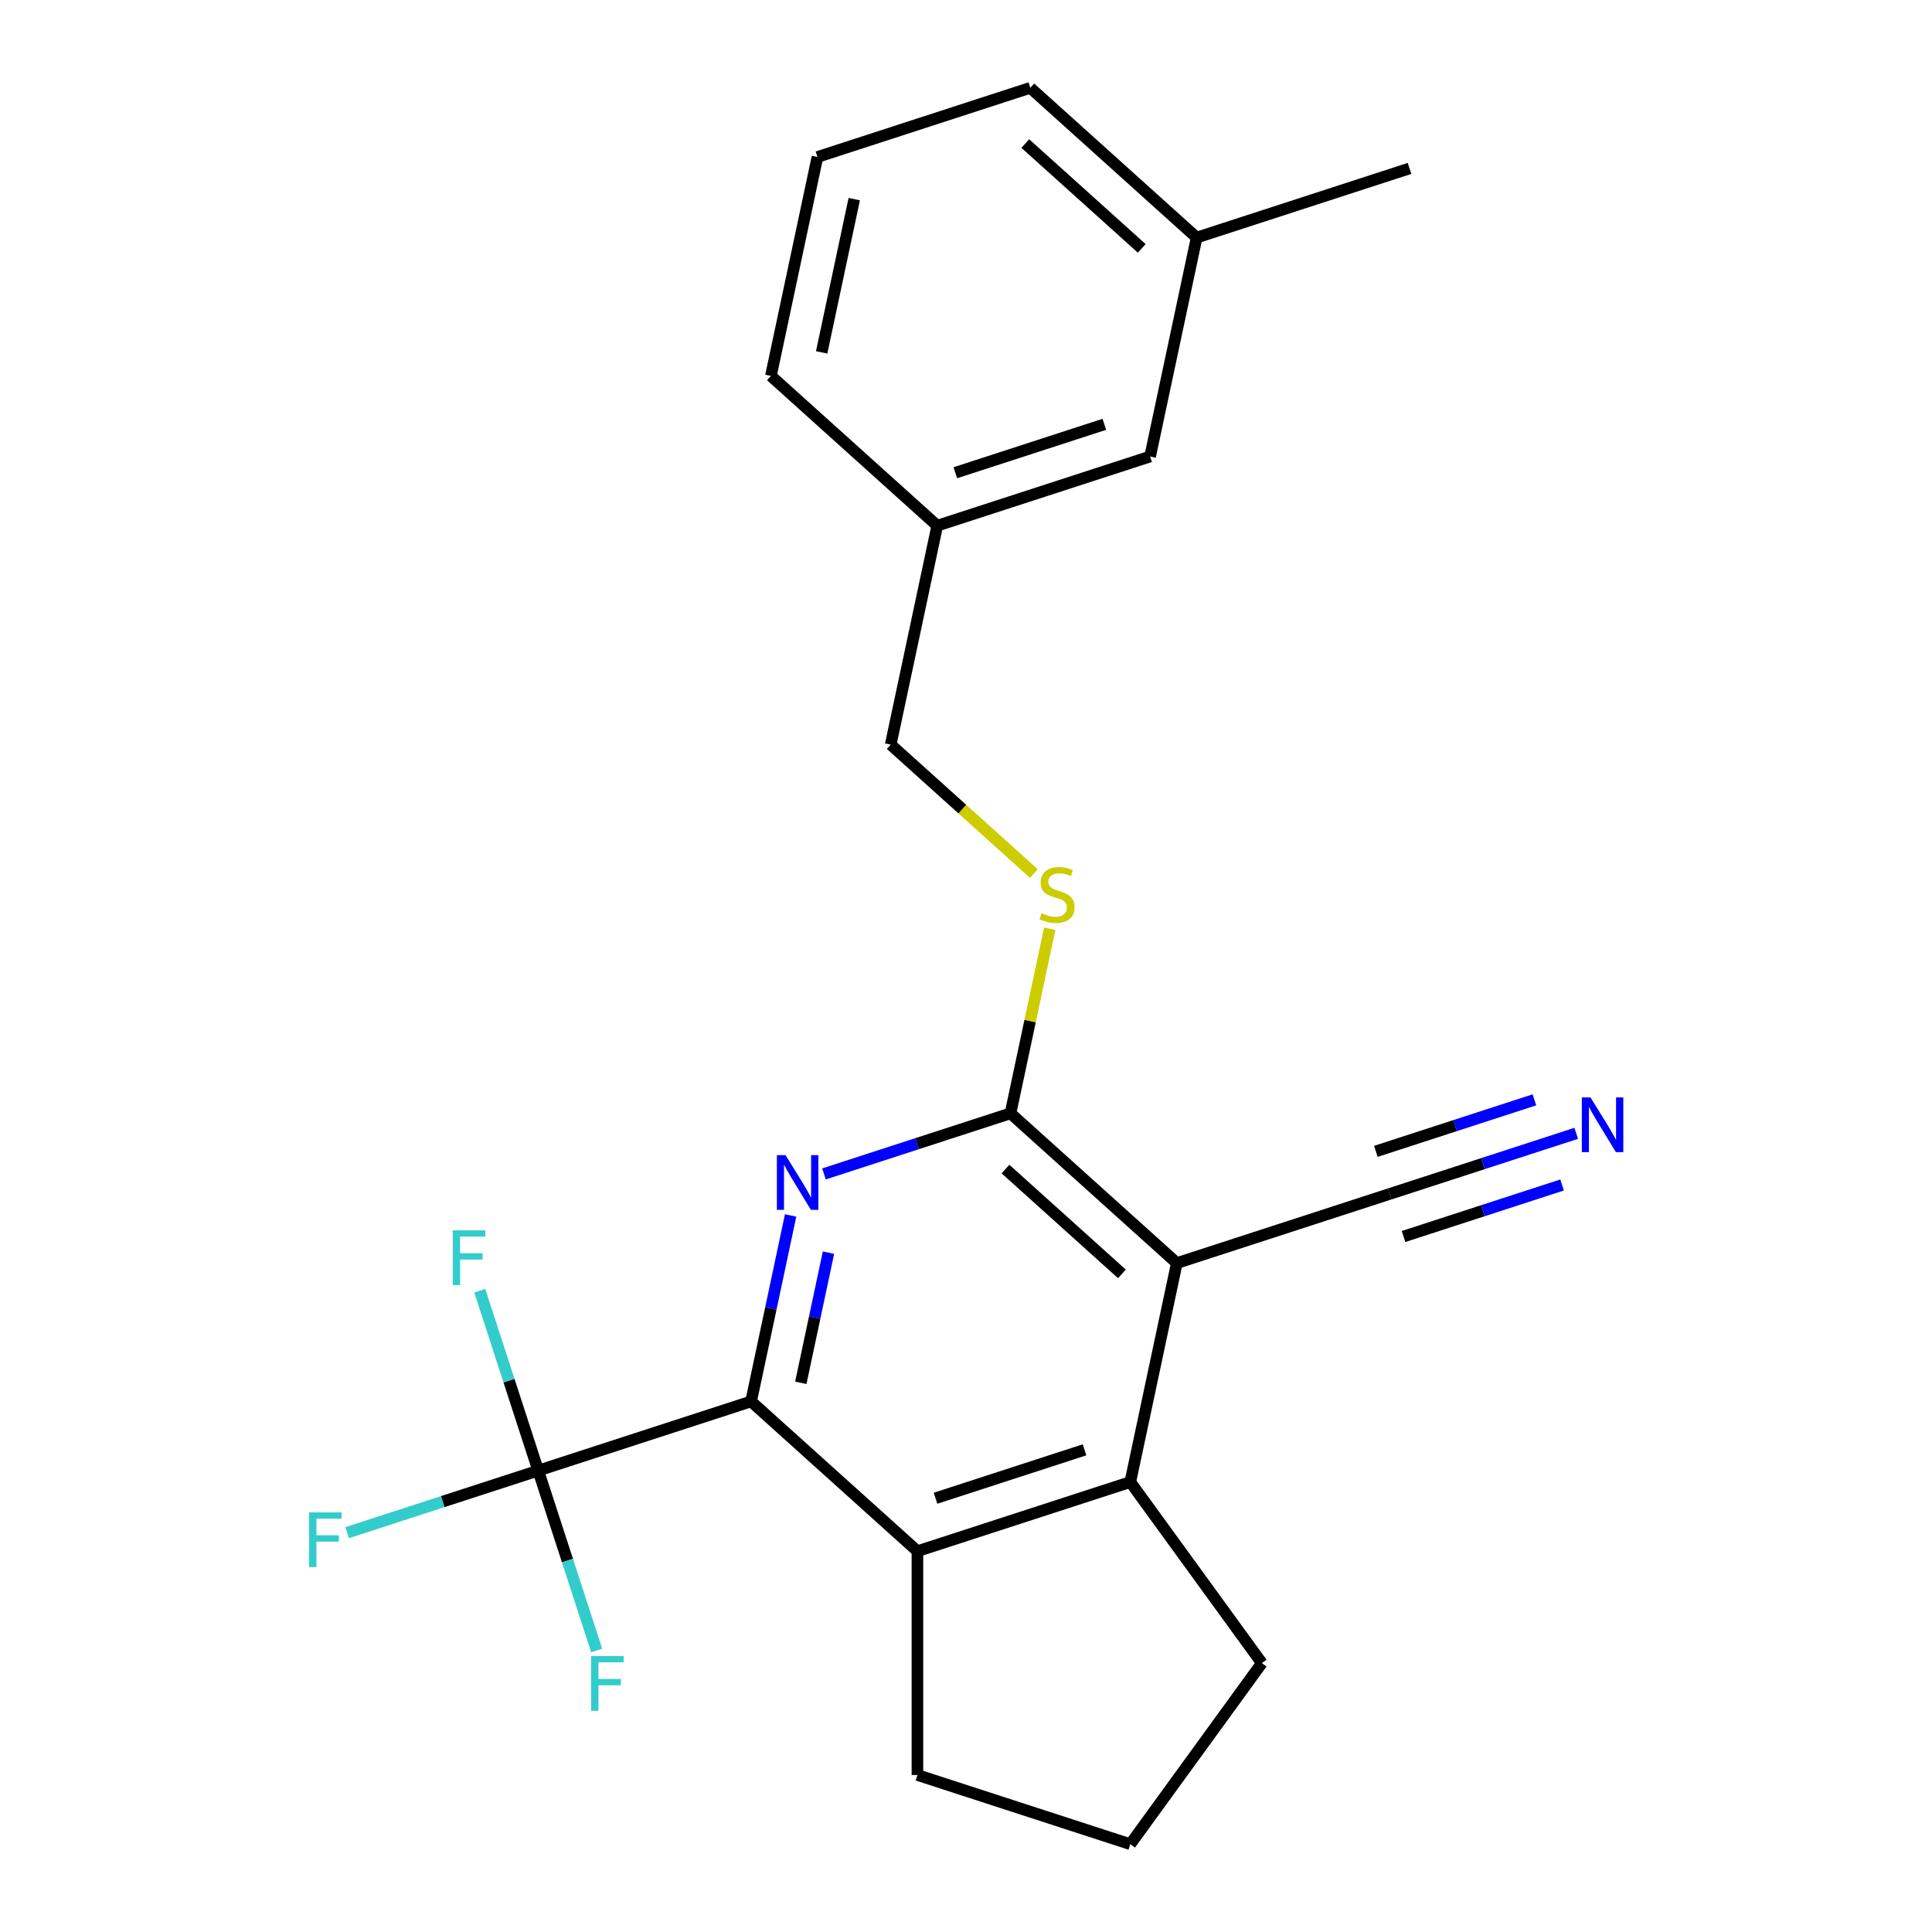 <?xml version='1.0' encoding='iso-8859-1'?>
<svg version='1.1' baseProfile='full'
              xmlns='http://www.w3.org/2000/svg'
                      xmlns:rdkit='http://www.rdkit.org/xml'
                      xmlns:xlink='http://www.w3.org/1999/xlink'
                  xml:space='preserve'
width='1000px' height='1000px' viewBox='0 0 1000 1000'>
<!-- END OF HEADER -->
<rect style='opacity:1.0;fill:#FFFFFF;stroke:none' width='1000' height='1000' x='0' y='0'> </rect>
<path class='bond-1' d='M 409.226,629.11 L 398.995,677.242' style='fill:none;fill-rule:evenodd;stroke:#0000FF;stroke-width:6px;stroke-linecap:butt;stroke-linejoin:miter;stroke-opacity:1' />
<path class='bond-1' d='M 398.995,677.242 L 388.764,725.374' style='fill:none;fill-rule:evenodd;stroke:#000000;stroke-width:6px;stroke-linecap:butt;stroke-linejoin:miter;stroke-opacity:1' />
<path class='bond-1' d='M 428.82,648.367 L 421.659,682.06' style='fill:none;fill-rule:evenodd;stroke:#0000FF;stroke-width:6px;stroke-linecap:butt;stroke-linejoin:miter;stroke-opacity:1' />
<path class='bond-1' d='M 421.659,682.06 L 414.497,715.752' style='fill:none;fill-rule:evenodd;stroke:#000000;stroke-width:6px;stroke-linecap:butt;stroke-linejoin:miter;stroke-opacity:1' />
<path class='bond-2' d='M 426.487,607.623 L 474.76,591.939' style='fill:none;fill-rule:evenodd;stroke:#0000FF;stroke-width:6px;stroke-linecap:butt;stroke-linejoin:miter;stroke-opacity:1' />
<path class='bond-2' d='M 474.76,591.939 L 523.032,576.254' style='fill:none;fill-rule:evenodd;stroke:#000000;stroke-width:6px;stroke-linecap:butt;stroke-linejoin:miter;stroke-opacity:1' />
<path class='bond-0' d='M 609.127,653.774 L 523.032,576.254' style='fill:none;fill-rule:evenodd;stroke:#000000;stroke-width:6px;stroke-linecap:butt;stroke-linejoin:miter;stroke-opacity:1' />
<path class='bond-0' d='M 580.709,659.365 L 520.443,605.101' style='fill:none;fill-rule:evenodd;stroke:#000000;stroke-width:6px;stroke-linecap:butt;stroke-linejoin:miter;stroke-opacity:1' />
<path class='bond-4' d='M 609.127,653.774 L 585.04,767.094' style='fill:none;fill-rule:evenodd;stroke:#000000;stroke-width:6px;stroke-linecap:butt;stroke-linejoin:miter;stroke-opacity:1' />
<path class='bond-6' d='M 609.127,653.774 L 719.308,617.974' style='fill:none;fill-rule:evenodd;stroke:#000000;stroke-width:6px;stroke-linecap:butt;stroke-linejoin:miter;stroke-opacity:1' />
<path class='bond-3' d='M 388.764,725.374 L 278.583,761.174' style='fill:none;fill-rule:evenodd;stroke:#000000;stroke-width:6px;stroke-linecap:butt;stroke-linejoin:miter;stroke-opacity:1' />
<path class='bond-5' d='M 388.764,725.374 L 474.859,802.894' style='fill:none;fill-rule:evenodd;stroke:#000000;stroke-width:6px;stroke-linecap:butt;stroke-linejoin:miter;stroke-opacity:1' />
<path class='bond-8' d='M 523.032,576.254 L 533.187,528.482' style='fill:none;fill-rule:evenodd;stroke:#000000;stroke-width:6px;stroke-linecap:butt;stroke-linejoin:miter;stroke-opacity:1' />
<path class='bond-8' d='M 533.187,528.482 L 543.341,480.71' style='fill:none;fill-rule:evenodd;stroke:#CCCC00;stroke-width:6px;stroke-linecap:butt;stroke-linejoin:miter;stroke-opacity:1' />
<path class='bond-9' d='M 278.583,761.174 L 229.15,777.236' style='fill:none;fill-rule:evenodd;stroke:#000000;stroke-width:6px;stroke-linecap:butt;stroke-linejoin:miter;stroke-opacity:1' />
<path class='bond-9' d='M 229.15,777.236 L 179.718,793.297' style='fill:none;fill-rule:evenodd;stroke:#33CCCC;stroke-width:6px;stroke-linecap:butt;stroke-linejoin:miter;stroke-opacity:1' />
<path class='bond-10' d='M 278.583,761.174 L 263.454,714.612' style='fill:none;fill-rule:evenodd;stroke:#000000;stroke-width:6px;stroke-linecap:butt;stroke-linejoin:miter;stroke-opacity:1' />
<path class='bond-10' d='M 263.454,714.612 L 248.325,668.049' style='fill:none;fill-rule:evenodd;stroke:#33CCCC;stroke-width:6px;stroke-linecap:butt;stroke-linejoin:miter;stroke-opacity:1' />
<path class='bond-11' d='M 278.583,761.174 L 293.712,807.737' style='fill:none;fill-rule:evenodd;stroke:#000000;stroke-width:6px;stroke-linecap:butt;stroke-linejoin:miter;stroke-opacity:1' />
<path class='bond-11' d='M 293.712,807.737 L 308.841,854.299' style='fill:none;fill-rule:evenodd;stroke:#33CCCC;stroke-width:6px;stroke-linecap:butt;stroke-linejoin:miter;stroke-opacity:1' />
<path class='bond-15' d='M 585.04,767.094 L 653.136,860.82' style='fill:none;fill-rule:evenodd;stroke:#000000;stroke-width:6px;stroke-linecap:butt;stroke-linejoin:miter;stroke-opacity:1' />
<path class='bond-23' d='M 585.04,767.094 L 474.859,802.894' style='fill:none;fill-rule:evenodd;stroke:#000000;stroke-width:6px;stroke-linecap:butt;stroke-linejoin:miter;stroke-opacity:1' />
<path class='bond-23' d='M 561.353,750.427 L 484.226,775.488' style='fill:none;fill-rule:evenodd;stroke:#000000;stroke-width:6px;stroke-linecap:butt;stroke-linejoin:miter;stroke-opacity:1' />
<path class='bond-16' d='M 474.859,802.894 L 474.859,918.745' style='fill:none;fill-rule:evenodd;stroke:#000000;stroke-width:6px;stroke-linecap:butt;stroke-linejoin:miter;stroke-opacity:1' />
<path class='bond-7' d='M 719.308,617.974 L 767.581,602.289' style='fill:none;fill-rule:evenodd;stroke:#000000;stroke-width:6px;stroke-linecap:butt;stroke-linejoin:miter;stroke-opacity:1' />
<path class='bond-7' d='M 767.581,602.289 L 815.853,586.604' style='fill:none;fill-rule:evenodd;stroke:#0000FF;stroke-width:6px;stroke-linecap:butt;stroke-linejoin:miter;stroke-opacity:1' />
<path class='bond-7' d='M 726.468,640.01 L 767.5,626.678' style='fill:none;fill-rule:evenodd;stroke:#000000;stroke-width:6px;stroke-linecap:butt;stroke-linejoin:miter;stroke-opacity:1' />
<path class='bond-7' d='M 767.5,626.678 L 808.532,613.346' style='fill:none;fill-rule:evenodd;stroke:#0000FF;stroke-width:6px;stroke-linecap:butt;stroke-linejoin:miter;stroke-opacity:1' />
<path class='bond-7' d='M 712.148,595.937 L 753.18,582.605' style='fill:none;fill-rule:evenodd;stroke:#000000;stroke-width:6px;stroke-linecap:butt;stroke-linejoin:miter;stroke-opacity:1' />
<path class='bond-7' d='M 753.18,582.605 L 794.211,569.273' style='fill:none;fill-rule:evenodd;stroke:#0000FF;stroke-width:6px;stroke-linecap:butt;stroke-linejoin:miter;stroke-opacity:1' />
<path class='bond-12' d='M 535.143,452.151 L 498.084,418.782' style='fill:none;fill-rule:evenodd;stroke:#CCCC00;stroke-width:6px;stroke-linecap:butt;stroke-linejoin:miter;stroke-opacity:1' />
<path class='bond-12' d='M 498.084,418.782 L 461.025,385.414' style='fill:none;fill-rule:evenodd;stroke:#000000;stroke-width:6px;stroke-linecap:butt;stroke-linejoin:miter;stroke-opacity:1' />
<path class='bond-14' d='M 461.025,385.414 L 485.112,272.094' style='fill:none;fill-rule:evenodd;stroke:#000000;stroke-width:6px;stroke-linecap:butt;stroke-linejoin:miter;stroke-opacity:1' />
<path class='bond-13' d='M 595.293,236.294 L 485.112,272.094' style='fill:none;fill-rule:evenodd;stroke:#000000;stroke-width:6px;stroke-linecap:butt;stroke-linejoin:miter;stroke-opacity:1' />
<path class='bond-13' d='M 571.606,219.628 L 494.479,244.688' style='fill:none;fill-rule:evenodd;stroke:#000000;stroke-width:6px;stroke-linecap:butt;stroke-linejoin:miter;stroke-opacity:1' />
<path class='bond-17' d='M 595.293,236.294 L 619.38,122.974' style='fill:none;fill-rule:evenodd;stroke:#000000;stroke-width:6px;stroke-linecap:butt;stroke-linejoin:miter;stroke-opacity:1' />
<path class='bond-20' d='M 485.112,272.094 L 399.017,194.575' style='fill:none;fill-rule:evenodd;stroke:#000000;stroke-width:6px;stroke-linecap:butt;stroke-linejoin:miter;stroke-opacity:1' />
<path class='bond-24' d='M 653.136,860.82 L 585.04,954.545' style='fill:none;fill-rule:evenodd;stroke:#000000;stroke-width:6px;stroke-linecap:butt;stroke-linejoin:miter;stroke-opacity:1' />
<path class='bond-18' d='M 474.859,918.745 L 585.04,954.545' style='fill:none;fill-rule:evenodd;stroke:#000000;stroke-width:6px;stroke-linecap:butt;stroke-linejoin:miter;stroke-opacity:1' />
<path class='bond-22' d='M 619.38,122.974 L 729.561,87.174' style='fill:none;fill-rule:evenodd;stroke:#000000;stroke-width:6px;stroke-linecap:butt;stroke-linejoin:miter;stroke-opacity:1' />
<path class='bond-25' d='M 619.38,122.974 L 533.285,45.455' style='fill:none;fill-rule:evenodd;stroke:#000000;stroke-width:6px;stroke-linecap:butt;stroke-linejoin:miter;stroke-opacity:1' />
<path class='bond-25' d='M 590.962,128.565 L 530.696,74.301' style='fill:none;fill-rule:evenodd;stroke:#000000;stroke-width:6px;stroke-linecap:butt;stroke-linejoin:miter;stroke-opacity:1' />
<path class='bond-19' d='M 423.104,81.255 L 399.017,194.575' style='fill:none;fill-rule:evenodd;stroke:#000000;stroke-width:6px;stroke-linecap:butt;stroke-linejoin:miter;stroke-opacity:1' />
<path class='bond-19' d='M 442.155,103.07 L 425.294,182.394' style='fill:none;fill-rule:evenodd;stroke:#000000;stroke-width:6px;stroke-linecap:butt;stroke-linejoin:miter;stroke-opacity:1' />
<path class='bond-21' d='M 423.104,81.255 L 533.285,45.455' style='fill:none;fill-rule:evenodd;stroke:#000000;stroke-width:6px;stroke-linecap:butt;stroke-linejoin:miter;stroke-opacity:1' />
<path  class='atom-0' d='M 406.591 597.894
L 415.871 612.894
Q 416.791 614.374, 418.271 617.054
Q 419.751 619.734, 419.831 619.894
L 419.831 597.894
L 423.591 597.894
L 423.591 626.214
L 419.711 626.214
L 409.751 609.814
Q 408.591 607.894, 407.351 605.694
Q 406.151 603.494, 405.791 602.814
L 405.791 626.214
L 402.111 626.214
L 402.111 597.894
L 406.591 597.894
' fill='#0000FF'/>
<path  class='atom-8' d='M 823.23 568.014
L 832.51 583.014
Q 833.43 584.494, 834.91 587.174
Q 836.39 589.854, 836.47 590.014
L 836.47 568.014
L 840.23 568.014
L 840.23 596.334
L 836.35 596.334
L 826.39 579.934
Q 825.23 578.014, 823.99 575.814
Q 822.79 573.614, 822.43 572.934
L 822.43 596.334
L 818.75 596.334
L 818.75 568.014
L 823.23 568.014
' fill='#0000FF'/>
<path  class='atom-9' d='M 539.119 472.654
Q 539.439 472.774, 540.759 473.334
Q 542.079 473.894, 543.519 474.254
Q 544.999 474.574, 546.439 474.574
Q 549.119 474.574, 550.679 473.294
Q 552.239 471.974, 552.239 469.694
Q 552.239 468.134, 551.439 467.174
Q 550.679 466.214, 549.479 465.694
Q 548.279 465.174, 546.279 464.574
Q 543.759 463.814, 542.239 463.094
Q 540.759 462.374, 539.679 460.854
Q 538.639 459.334, 538.639 456.774
Q 538.639 453.214, 541.039 451.014
Q 543.479 448.814, 548.279 448.814
Q 551.559 448.814, 555.279 450.374
L 554.359 453.454
Q 550.959 452.054, 548.399 452.054
Q 545.639 452.054, 544.119 453.214
Q 542.599 454.334, 542.639 456.294
Q 542.639 457.814, 543.399 458.734
Q 544.199 459.654, 545.319 460.174
Q 546.479 460.694, 548.399 461.294
Q 550.959 462.094, 552.479 462.894
Q 553.999 463.694, 555.079 465.334
Q 556.199 466.934, 556.199 469.694
Q 556.199 473.614, 553.559 475.734
Q 550.959 477.814, 546.599 477.814
Q 544.079 477.814, 542.159 477.254
Q 540.279 476.734, 538.039 475.814
L 539.119 472.654
' fill='#CCCC00'/>
<path  class='atom-10' d='M 159.981 782.814
L 176.821 782.814
L 176.821 786.054
L 163.781 786.054
L 163.781 794.654
L 175.381 794.654
L 175.381 797.934
L 163.781 797.934
L 163.781 811.134
L 159.981 811.134
L 159.981 782.814
' fill='#33CCCC'/>
<path  class='atom-11' d='M 234.363 636.833
L 251.203 636.833
L 251.203 640.073
L 238.163 640.073
L 238.163 648.673
L 249.763 648.673
L 249.763 651.953
L 238.163 651.953
L 238.163 665.153
L 234.363 665.153
L 234.363 636.833
' fill='#33CCCC'/>
<path  class='atom-12' d='M 305.963 857.195
L 322.803 857.195
L 322.803 860.435
L 309.763 860.435
L 309.763 869.035
L 321.363 869.035
L 321.363 872.315
L 309.763 872.315
L 309.763 885.515
L 305.963 885.515
L 305.963 857.195
' fill='#33CCCC'/>
</svg>

